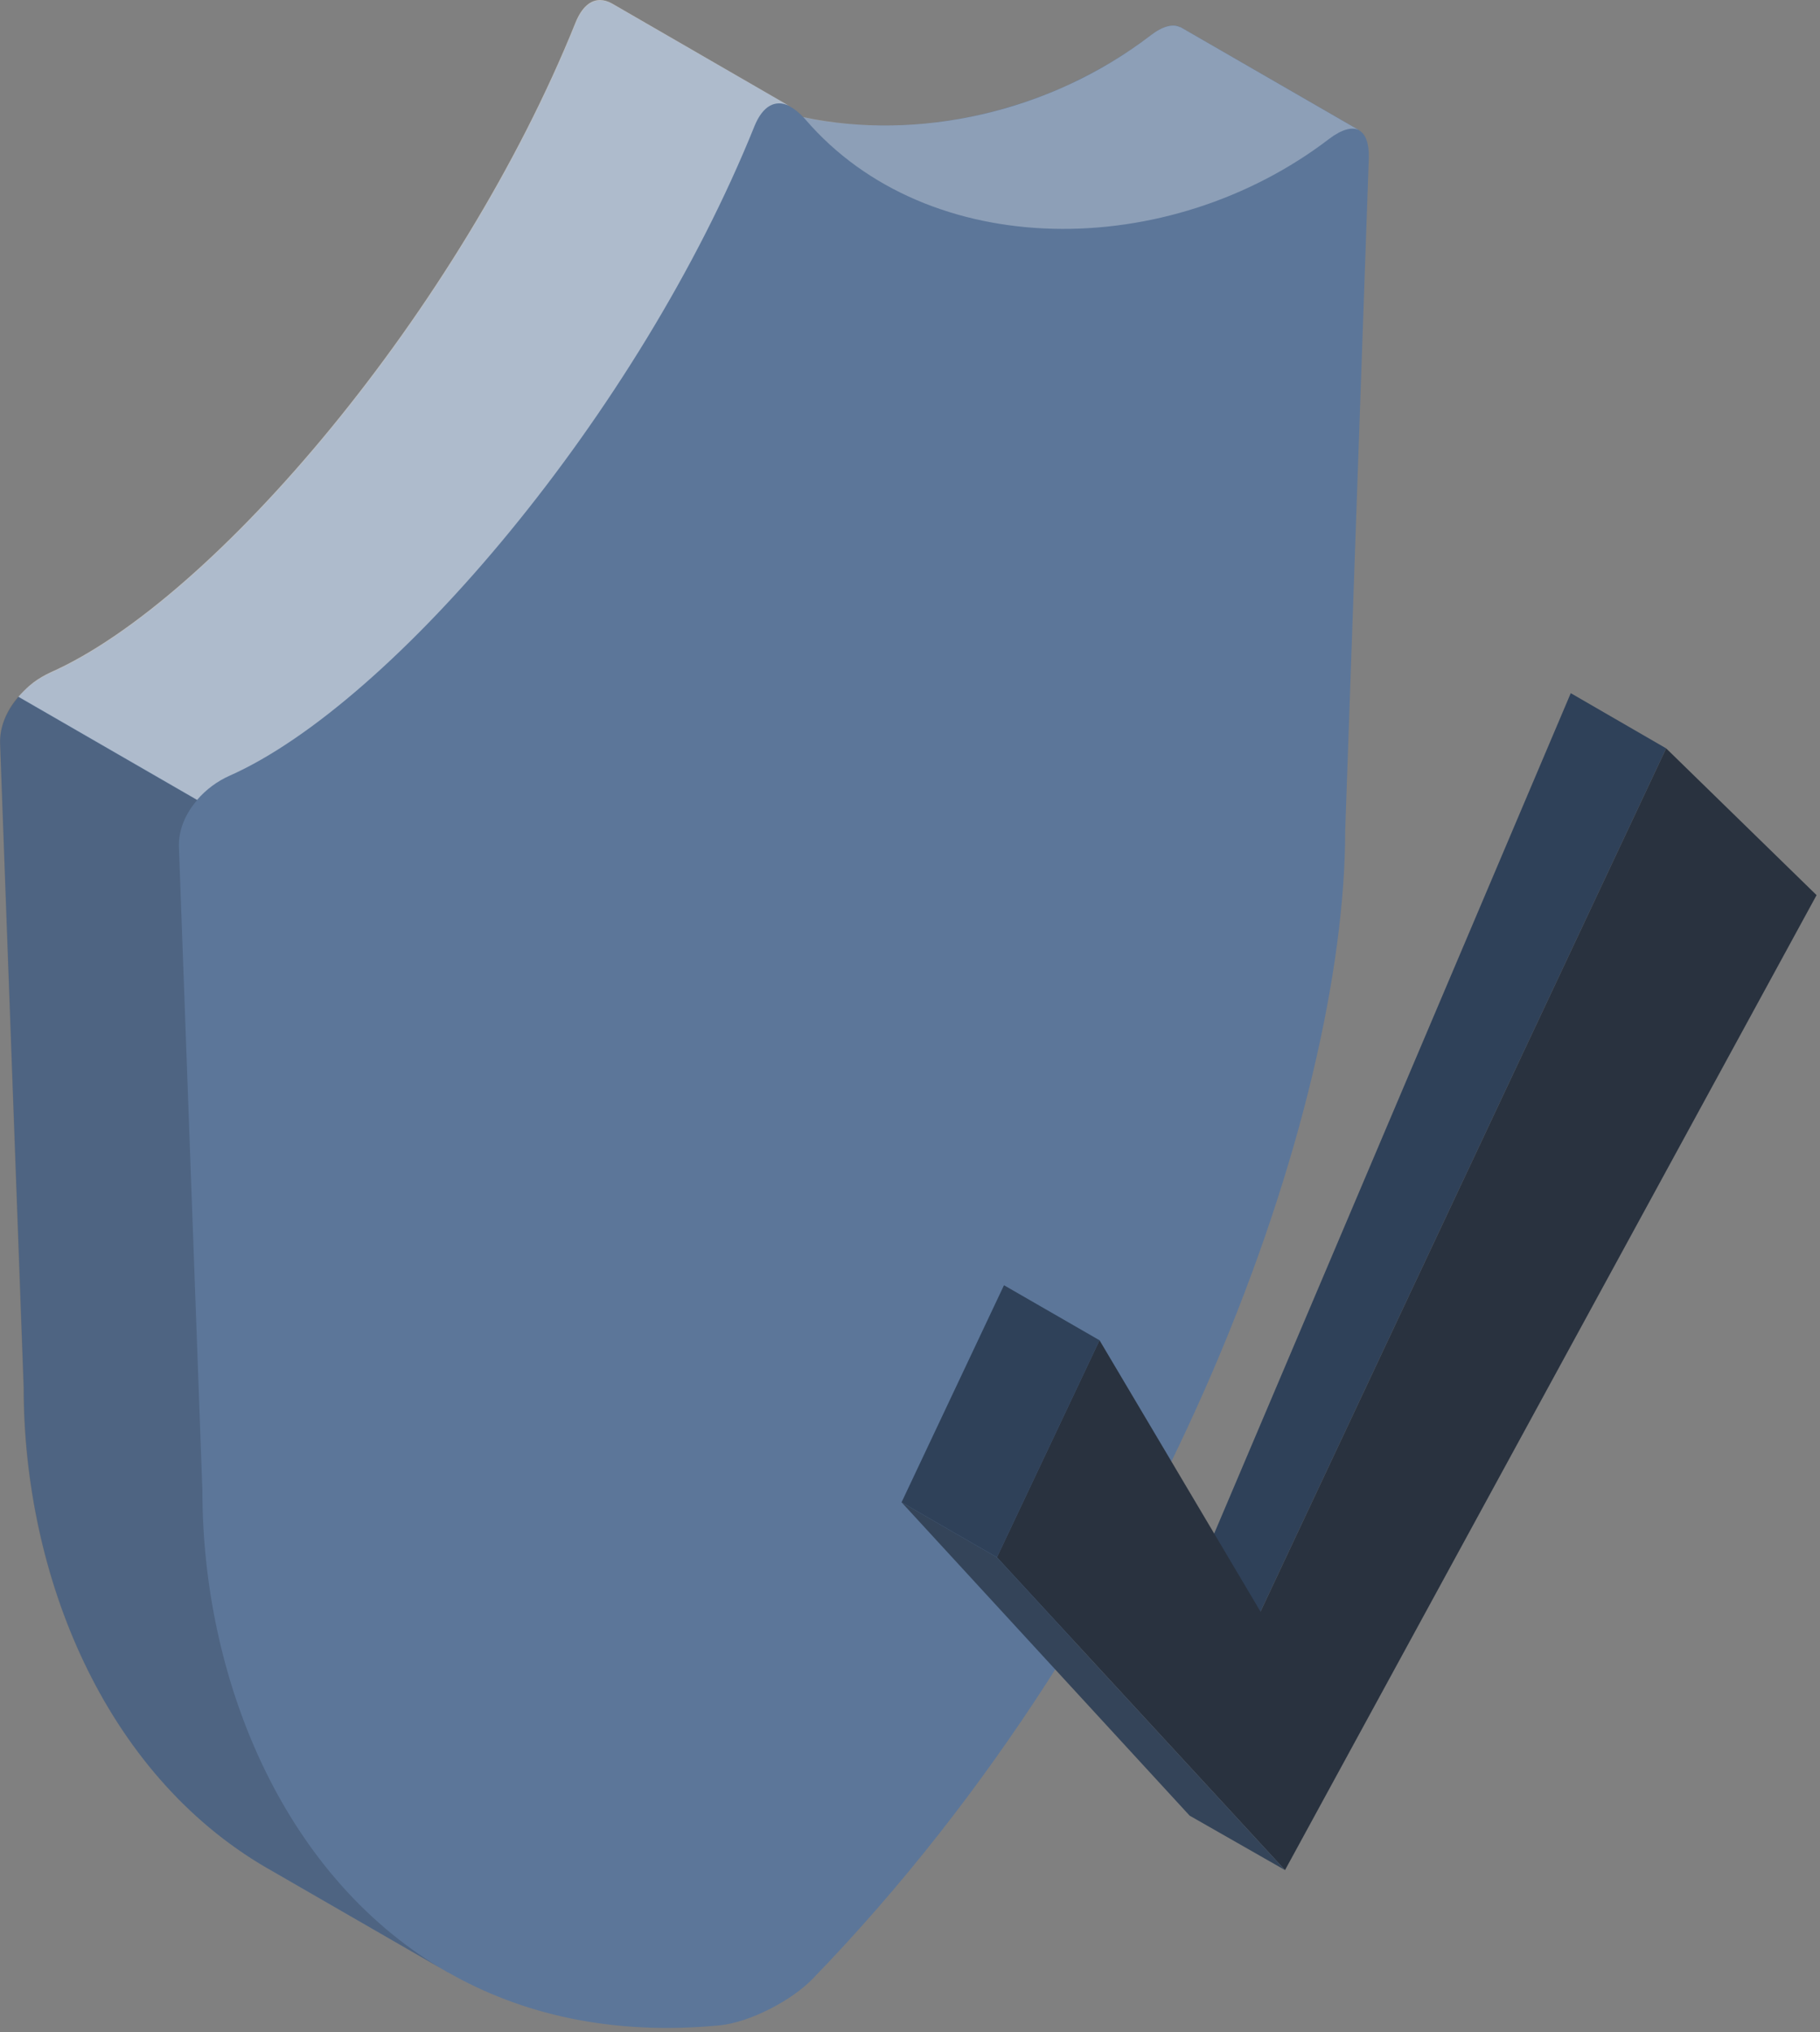 <?xml version="1.0" encoding="UTF-8"?> <svg xmlns="http://www.w3.org/2000/svg" width="189" height="211" viewBox="0 0 189 211" fill="none"><rect x="0" y="0" width="189" height="211" fill="#808080" stroke="none"/> <path d="M141.156 13.548L141.171 13.533L122.578 2.804V2.819C121.847 2.423 120.78 2.682 119.469 3.688C118.799 4.206 118.098 4.694 117.397 5.182C117.153 5.349 116.894 5.502 116.635 5.669C116.178 5.959 115.72 6.264 115.263 6.538C114.943 6.736 114.608 6.904 114.288 7.087C113.876 7.315 113.48 7.544 113.069 7.757C112.703 7.955 112.322 8.123 111.941 8.321C111.575 8.504 111.194 8.687 110.828 8.87C110.417 9.053 109.99 9.236 109.579 9.403C109.228 9.556 108.893 9.693 108.542 9.83C108.085 10.013 107.643 10.165 107.186 10.333C106.866 10.439 106.546 10.561 106.226 10.668C105.738 10.836 105.251 10.973 104.748 11.125C104.458 11.217 104.168 11.293 103.879 11.384C103.361 11.521 102.827 11.659 102.309 11.781C102.05 11.841 101.791 11.902 101.532 11.963C100.968 12.085 100.419 12.192 99.856 12.299C99.627 12.345 99.398 12.375 99.17 12.421C98.575 12.512 97.981 12.604 97.387 12.68C97.189 12.71 96.99 12.725 96.792 12.756C96.168 12.832 95.543 12.878 94.933 12.924C94.765 12.939 94.598 12.939 94.445 12.954C93.79 12.985 93.15 13.015 92.495 13.03C92.358 13.03 92.236 13.03 92.098 13.03C91.428 13.03 90.742 13.015 90.072 13C89.98 13 89.873 12.985 89.782 12.985C89.081 12.954 88.38 12.893 87.694 12.832C87.633 12.832 87.557 12.817 87.496 12.817C86.78 12.741 86.063 12.649 85.347 12.543C85.317 12.543 85.286 12.527 85.24 12.527C84.631 12.436 84.037 12.314 83.427 12.177C83 11.72 82.558 11.354 82.147 11.125L81.933 11.003L63.6 0.427C62.076 -0.442 60.673 0.198 59.79 2.408C47.811 32.172 22.284 62.332 5.261 69.876C4.926 70.028 4.606 70.195 4.286 70.378C4.072 70.5 3.874 70.638 3.676 70.79C3.584 70.851 3.493 70.912 3.402 70.973C3.143 71.171 2.899 71.369 2.67 71.598C2.655 71.613 2.64 71.628 2.624 71.643C2.365 71.887 2.137 72.131 1.908 72.39C0.719 73.777 -0.058 75.469 0.018 77.252L2.472 144.079C2.472 163.571 10.778 184.13 27.694 193.96L46.272 204.673L46.5 204.81V204.795C54.151 209.169 63.539 211.379 74.71 210.312C77.849 210.007 82.208 207.736 84.402 205.466C121.603 167.046 139.693 115.032 139.693 86.274L142.147 16.368C142.177 14.859 141.811 13.929 141.156 13.548Z" fill="#5C7699"></path> <path opacity="0.15" d="M45.8 204.399L27.679 193.944H27.664C10.763 184.099 2.442 163.54 2.442 144.048L0.003 77.221C-0.073 74.92 1.207 72.74 3.036 71.247C2.64 71.597 2.244 71.963 1.908 72.375L20.471 83.088C19.267 84.475 18.52 86.182 18.581 87.965L21.019 154.793C21.019 174.086 29.188 194.462 45.8 204.399Z" fill="black"></path> <path opacity="0.3" d="M141.125 13.518C140.409 13.137 139.327 13.441 138.032 14.417C121.329 27.203 96.35 27.203 83.64 12.405C83.564 12.314 83.488 12.238 83.412 12.161C95.314 14.676 109 11.704 119.454 3.703C120.75 2.697 121.832 2.438 122.563 2.834C122.563 2.819 122.563 2.804 122.563 2.804L141.125 13.518Z" fill="white"></path> <path opacity="0.5" d="M81.918 10.973C80.485 10.317 79.205 11.003 78.352 13.091C66.373 42.855 40.846 73.015 23.823 80.558C22.558 81.122 21.384 81.991 20.47 83.058L1.908 72.344C2.258 71.948 2.639 71.567 3.036 71.216C3.173 71.11 3.31 70.988 3.447 70.881C3.599 70.774 3.737 70.668 3.874 70.576C4.026 70.485 4.178 70.393 4.316 70.302C4.62 70.119 4.925 69.967 5.245 69.814C22.253 62.27 47.78 32.111 59.759 2.347C60.399 0.762 61.298 -0 62.304 -0C62.7 -0 63.142 0.122 63.569 0.366L81.918 10.973Z" fill="white"></path> <path d="M173.023 77.709L163.117 71.978L124.27 163.525L130.899 167.35L173.023 77.709Z" fill="#2F4159"></path> <path d="M114.181 139.172L104.26 133.457L93.623 155.997L103.529 161.712L114.181 139.172Z" fill="#2F4159"></path> <path d="M133.444 194.188L103.528 161.712L114.181 139.172L130.899 167.35L173.023 77.709L188.644 92.949L133.444 194.188Z" fill="#29323F"></path> <path d="M93.623 155.996L103.529 161.711L133.445 194.188L123.539 188.534L93.623 155.996Z" fill="#344459"></path> </svg> 